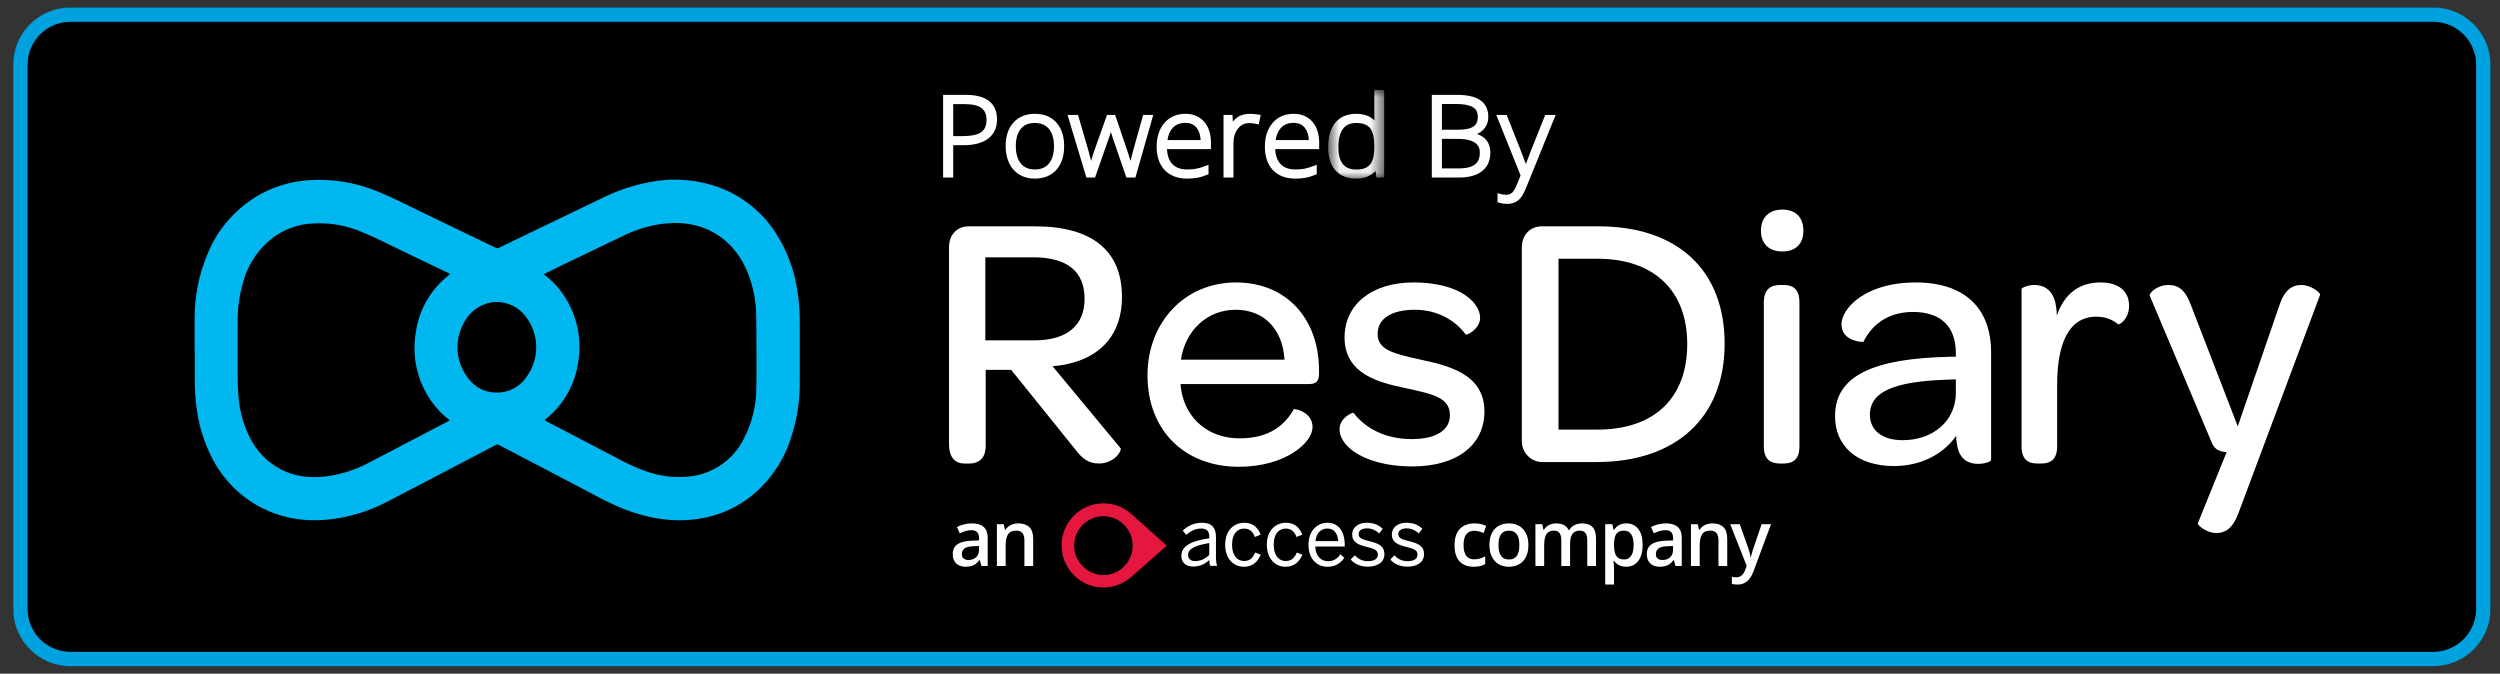 <svg width="167" height="45" viewBox="0 0 167 45" fill="none" xmlns="http://www.w3.org/2000/svg">
<rect x="0" y="0" width="167" height="45" fill="#333333" stroke="none"/>
<rect x="0.884" y="0.5" width="165.478" height="44" rx="4" fill="black"/>
<path fill-rule="evenodd" clip-rule="evenodd" d="M166.363 4.326C166.363 2.213 164.65 0.5 162.536 0.5H4.71C2.597 0.5 0.884 2.213 0.884 4.326V40.674C0.884 42.787 2.597 44.5 4.71 44.5H162.536C164.65 44.5 166.363 42.787 166.363 40.674V4.326ZM4.71 1.457H162.536L162.705 1.461C164.211 1.549 165.406 2.798 165.406 4.326V40.674L165.401 40.843C165.314 42.349 164.065 43.544 162.536 43.544H4.71L4.542 43.539C3.035 43.451 1.841 42.202 1.841 40.674V4.326L1.846 4.157C1.933 2.651 3.182 1.457 4.71 1.457Z" fill="#00A1DF"/>
<g clip-path="url(#clip0_4862_24810)">
<path d="M13 23.481C13 22.729 13 21.975 13 21.217C13.004 19.773 13.29 18.344 13.844 17.011C14.568 15.192 15.933 13.703 17.68 12.827C18.528 12.407 19.445 12.146 20.387 12.058C22.102 11.901 23.83 12.179 25.41 12.868C26.348 13.258 27.255 13.731 28.173 14.172C29.818 14.96 31.463 15.757 33.108 16.549C33.178 16.589 33.264 16.589 33.333 16.549C35.628 15.438 37.932 14.335 40.226 13.23C41.197 12.748 42.227 12.397 43.29 12.187C44.982 11.829 46.741 11.987 48.342 12.64C49.826 13.266 51.077 14.343 51.918 15.72C52.608 16.836 53.064 18.081 53.258 19.379C53.371 20.085 53.427 20.8 53.425 21.516C53.425 22.815 53.425 24.114 53.425 25.414C53.445 26.761 53.232 28.101 52.796 29.375C52.274 30.946 51.285 32.318 49.962 33.307C49.001 34.011 47.885 34.472 46.709 34.65C44.947 34.928 43.257 34.627 41.612 33.982C40.856 33.661 40.117 33.3 39.398 32.902L33.349 29.733C33.273 29.682 33.175 29.682 33.099 29.733C30.682 30.998 28.275 32.266 25.861 33.516C24.746 34.102 23.538 34.49 22.291 34.663C20.434 34.915 18.681 34.647 17.043 33.683C15.757 32.91 14.726 31.775 14.079 30.419C13.578 29.398 13.254 28.298 13.122 27.168C13.046 26.567 13.009 25.963 13.011 25.357C13.011 24.744 13.011 24.114 13.011 23.483L13 23.481ZM36.314 18.317C36.735 18.623 37.11 18.989 37.426 19.404C38.461 20.742 38.897 22.451 38.631 24.123C38.438 25.644 37.66 27.029 36.465 27.983C36.359 28.067 36.359 28.067 36.485 28.133C38.092 28.975 39.705 29.812 41.312 30.654C41.891 30.973 42.495 31.244 43.117 31.467C44.081 31.821 45.115 31.942 46.136 31.82C47.667 31.635 49.003 30.689 49.689 29.303C50.233 28.254 50.52 27.09 50.524 25.907C50.551 24.619 50.524 23.331 50.524 22.043C50.524 21.59 50.524 21.16 50.504 20.726C50.451 19.774 50.226 18.841 49.84 17.971C49.502 17.192 48.982 16.508 48.324 15.974C47.178 15.069 45.86 14.792 44.439 14.931C43.472 15.034 42.531 15.307 41.659 15.739C40.292 16.394 38.924 17.05 37.555 17.708C37.153 17.914 36.743 18.111 36.314 18.317ZM30.048 28.083C30.005 28.049 29.976 28.022 29.942 27.992C29.5 27.646 29.113 27.235 28.794 26.772C27.872 25.45 27.505 23.817 27.772 22.226C27.98 20.703 28.773 19.322 29.983 18.378C30.084 18.299 30.084 18.299 29.967 18.245C28.927 17.758 27.891 17.246 26.831 16.744C25.974 16.336 25.141 15.89 24.261 15.533C23.105 15.022 21.837 14.822 20.581 14.953C19.769 15.042 18.993 15.336 18.325 15.806C17.323 16.537 16.596 17.584 16.26 18.779C15.992 19.668 15.863 20.593 15.877 21.522V25.206C15.872 25.671 15.893 26.137 15.94 26.6C16.026 27.549 16.295 28.472 16.734 29.316C17.115 30.053 17.68 30.677 18.374 31.127C19.457 31.825 20.653 31.981 21.91 31.806C22.871 31.666 23.8 31.36 24.656 30.901C25.667 30.378 26.686 29.846 27.686 29.316C28.471 28.902 29.245 28.495 30.048 28.083ZM33.207 20.173C33.056 20.172 32.905 20.184 32.756 20.212C32.008 20.365 31.367 20.846 31.009 21.522C30.311 22.729 30.434 24.243 31.316 25.321C31.753 25.887 32.425 26.221 33.139 26.226C33.987 26.248 34.782 25.818 35.229 25.095C36.072 23.874 36.009 22.242 35.075 21.09C34.622 20.517 33.936 20.18 33.207 20.173Z" fill="#00B7F0"/>
<path d="M64.763 30.962C65.484 30.962 65.844 30.499 65.844 29.818V24.707H67.549L71.801 29.988C72.33 30.694 72.762 30.962 73.41 30.962C74.443 30.962 74.972 30.085 74.852 29.939L70.312 24.464C70.648 24.44 70.984 24.391 71.297 24.318C73.675 23.807 74.948 22.201 74.948 19.84C74.948 16.726 72.93 15.119 69.135 15.119H64.715C63.922 15.119 63.394 15.679 63.394 16.531V29.672C63.394 30.499 63.754 30.962 64.427 30.962H64.763ZM69.087 22.736H65.82V17.188H69.015C71.297 17.188 72.45 18.137 72.45 19.962C72.45 21.666 71.369 22.736 69.087 22.736ZM82.754 31.18C84.34 31.18 85.565 30.767 86.405 30.231C87.246 29.696 87.678 29.039 87.678 28.528C87.678 27.506 86.478 27.287 86.43 27.335C85.829 28.382 84.82 29.282 82.802 29.282C80.761 29.282 79.247 28.017 78.911 26.095C78.887 25.948 78.863 25.802 78.863 25.657H87.39C87.943 25.657 88.111 25.462 88.111 24.951V24.756C88.111 21.252 85.901 18.867 82.562 18.867C79.151 18.867 76.653 21.52 76.653 25.072C76.653 28.723 79.103 31.18 82.754 31.18ZM85.805 24.026H78.887C79.175 22.079 80.641 20.692 82.538 20.692C84.46 20.692 85.685 22.006 85.805 24.026ZM94.356 31.156C97.335 31.156 99.16 29.72 99.16 27.482C99.16 24.951 96.686 24.415 94.909 24.026C93.035 23.612 92.026 23.369 92.026 22.298C92.026 21.325 92.891 20.692 94.524 20.692C95.989 20.692 97.191 21.373 97.911 22.347C97.959 22.42 98.872 21.982 98.872 21.227C98.872 20.96 98.776 20.668 98.584 20.4C98.031 19.573 96.638 18.867 94.428 18.867C91.618 18.867 89.817 20.351 89.817 22.542C89.817 25.024 92.171 25.559 93.876 25.924C95.774 26.338 96.854 26.557 96.854 27.749C96.854 28.723 95.942 29.331 94.308 29.331C92.482 29.331 91.185 28.577 90.417 27.579C90.345 27.53 89.48 27.92 89.48 28.674C89.48 29.161 89.792 29.696 90.392 30.134C91.209 30.718 92.531 31.156 94.356 31.156ZM106.655 30.864C111.987 30.864 115.206 27.871 115.206 22.955C115.206 18.04 112.059 15.119 106.775 15.119H102.979C102.235 15.119 101.658 15.679 101.658 16.531V29.477C101.658 30.231 102.259 30.864 103.028 30.864H106.655ZM106.703 28.698H104.108V17.285H106.726C110.474 17.285 112.707 19.402 112.707 22.98C112.707 26.605 110.497 28.698 106.703 28.698ZM119.049 16.799C119.961 16.799 120.466 16.288 120.466 15.411C120.466 14.535 119.961 14 119.073 14C118.16 14 117.631 14.535 117.631 15.411C117.631 16.263 118.16 16.799 119.049 16.799ZM119.145 30.962C119.77 30.962 120.202 30.694 120.202 29.818V20.205C120.202 19.305 119.77 19.037 119.145 19.037H118.905C118.28 19.037 117.824 19.329 117.824 20.205V29.818C117.824 30.694 118.28 30.962 118.905 30.962H119.145ZM126.519 31.132C128.272 31.132 129.786 30.377 130.675 29.112C130.675 29.428 130.722 29.696 130.771 29.915C130.963 30.694 131.491 30.986 132.14 30.986C132.572 30.986 133.005 30.84 133.005 30.718V23.539C133.005 20.57 131.227 18.867 127.961 18.867C125.991 18.867 124.598 19.475 123.805 20.205C123.277 20.692 123.012 21.227 123.012 21.666C123.012 22.834 124.477 22.858 124.477 22.834C125.006 21.763 126.039 20.838 127.792 20.838C129.642 20.838 130.651 21.811 130.651 23.588V23.831H130.338C125.126 23.929 122.58 25.097 122.58 27.798C122.58 29.793 124.045 31.132 126.519 31.132ZM127.095 29.404C125.727 29.404 124.91 28.747 124.91 27.701C124.91 26.119 126.639 25.486 130.002 25.364L130.651 25.34V26.241C130.651 28.09 129.161 29.404 127.095 29.404ZM136.361 30.962C136.962 30.962 137.418 30.694 137.418 29.818V25.705C137.418 23.004 138.163 21.154 140.037 21.154C140.685 21.154 141.141 21.373 141.502 21.666C141.55 21.714 142.222 21.349 142.222 20.424C142.222 19.451 141.525 18.867 140.325 18.867C138.859 18.867 137.898 19.646 137.394 21.081C137.394 20.741 137.346 20.449 137.298 20.205C137.058 19.281 136.457 19.037 135.905 19.037C135.424 19.037 135.04 19.232 135.04 19.305V29.818C135.04 30.694 135.473 30.962 136.097 30.962H136.361ZM148.066 35.609C148.617 35.609 149.146 35.317 149.53 34.271L154.983 19.694C155.031 19.573 154.383 19.037 153.734 19.037C153.11 19.037 152.581 19.378 152.245 20.449L149.483 28.479L146.36 20.4C145.976 19.354 145.519 19.037 144.846 19.037C144.078 19.037 143.549 19.597 143.598 19.743L147.729 29.526C147.921 30.012 148.209 30.158 148.738 30.207L146.816 34.952C146.769 35.074 147.393 35.609 148.066 35.609Z" fill="white"/>
<path d="M98.436 37.858C98.175 37.858 97.95 37.807 97.759 37.705C97.568 37.602 97.42 37.445 97.317 37.233C97.215 37.021 97.163 36.752 97.163 36.425C97.163 36.086 97.22 35.808 97.333 35.593C97.445 35.377 97.602 35.218 97.801 35.116C98.002 35.013 98.232 34.962 98.491 34.962C98.655 34.962 98.803 34.979 98.936 35.012C99.071 35.044 99.184 35.084 99.278 35.131L99.103 35.605C99.002 35.563 98.898 35.528 98.792 35.499C98.685 35.471 98.583 35.456 98.486 35.456C98.324 35.456 98.19 35.493 98.082 35.565C97.976 35.637 97.896 35.745 97.843 35.888C97.791 36.031 97.766 36.208 97.766 36.42C97.766 36.625 97.793 36.799 97.846 36.94C97.899 37.08 97.978 37.186 98.082 37.258C98.187 37.328 98.316 37.364 98.468 37.364C98.62 37.364 98.755 37.345 98.874 37.308C98.993 37.271 99.106 37.223 99.213 37.164V37.679C99.109 37.74 98.996 37.784 98.876 37.813C98.757 37.843 98.61 37.858 98.436 37.858ZM102.097 36.405C102.097 36.637 102.067 36.843 102.007 37.023C101.948 37.203 101.86 37.355 101.746 37.48C101.631 37.603 101.493 37.697 101.332 37.763C101.172 37.826 100.989 37.858 100.787 37.858C100.598 37.858 100.424 37.826 100.267 37.763C100.109 37.697 99.972 37.603 99.856 37.48C99.741 37.355 99.652 37.203 99.589 37.023C99.526 36.843 99.494 36.637 99.494 36.405C99.494 36.097 99.547 35.837 99.651 35.623C99.757 35.408 99.909 35.244 100.105 35.131C100.301 35.018 100.534 34.962 100.804 34.962C101.058 34.962 101.282 35.018 101.477 35.131C101.671 35.244 101.823 35.408 101.933 35.623C102.042 35.838 102.097 36.099 102.097 36.405ZM100.097 36.405C100.097 36.609 100.121 36.783 100.169 36.927C100.219 37.072 100.296 37.183 100.398 37.261C100.501 37.336 100.634 37.374 100.797 37.374C100.96 37.374 101.093 37.336 101.195 37.261C101.298 37.183 101.374 37.072 101.422 36.927C101.47 36.783 101.494 36.609 101.494 36.405C101.494 36.202 101.47 36.029 101.422 35.888C101.374 35.745 101.298 35.636 101.195 35.562C101.093 35.487 100.959 35.449 100.795 35.449C100.552 35.449 100.375 35.531 100.264 35.696C100.152 35.861 100.097 36.097 100.097 36.405ZM105.681 34.962C105.989 34.962 106.222 35.043 106.378 35.204C106.536 35.366 106.615 35.625 106.615 35.981V37.808H106.029V36.087C106.029 35.875 105.989 35.715 105.908 35.608C105.826 35.5 105.702 35.446 105.536 35.446C105.304 35.446 105.136 35.522 105.033 35.673C104.932 35.823 104.881 36.041 104.881 36.327V37.808H104.296V36.087C104.296 35.946 104.278 35.828 104.242 35.734C104.206 35.638 104.153 35.567 104.08 35.52C104.007 35.471 103.914 35.446 103.803 35.446C103.642 35.446 103.513 35.483 103.417 35.557C103.322 35.631 103.254 35.741 103.213 35.885C103.171 36.028 103.151 36.204 103.151 36.413V37.808H102.566V35.015H103.021L103.103 35.391H103.136C103.192 35.293 103.261 35.213 103.345 35.151C103.429 35.087 103.523 35.04 103.626 35.01C103.729 34.978 103.837 34.962 103.947 34.962C104.153 34.962 104.327 34.999 104.468 35.073C104.609 35.145 104.715 35.256 104.784 35.406H104.829C104.915 35.255 105.036 35.143 105.19 35.07C105.345 34.998 105.508 34.962 105.681 34.962ZM108.642 34.962C108.969 34.962 109.232 35.083 109.429 35.325C109.629 35.568 109.728 35.927 109.728 36.405C109.728 36.721 109.681 36.988 109.588 37.205C109.497 37.42 109.368 37.583 109.203 37.694C109.038 37.804 108.847 37.858 108.627 37.858C108.488 37.858 108.366 37.84 108.264 37.803C108.161 37.766 108.073 37.718 108 37.659C107.927 37.599 107.865 37.533 107.815 37.462H107.78C107.788 37.53 107.796 37.604 107.803 37.687C107.811 37.767 107.815 37.842 107.815 37.909V39.047H107.228V35.015H107.706L107.788 35.401H107.815C107.866 35.322 107.929 35.249 108.002 35.181C108.077 35.114 108.167 35.061 108.271 35.022C108.377 34.982 108.501 34.962 108.642 34.962ZM108.485 35.446C108.324 35.446 108.195 35.479 108.097 35.545C108 35.609 107.93 35.705 107.885 35.835C107.842 35.964 107.819 36.127 107.815 36.322V36.405C107.815 36.612 107.836 36.788 107.877 36.932C107.921 37.075 107.992 37.185 108.089 37.261C108.189 37.334 108.324 37.371 108.493 37.371C108.635 37.371 108.753 37.332 108.847 37.253C108.941 37.174 109.012 37.061 109.058 36.915C109.104 36.768 109.128 36.596 109.128 36.398C109.128 36.096 109.075 35.863 108.968 35.696C108.864 35.53 108.703 35.446 108.485 35.446ZM111.282 34.962C111.631 34.962 111.894 35.04 112.072 35.197C112.251 35.353 112.341 35.597 112.341 35.928V37.808H111.925L111.813 37.412H111.793C111.715 37.513 111.634 37.596 111.551 37.662C111.468 37.727 111.372 37.776 111.262 37.808C111.154 37.842 111.023 37.858 110.866 37.858C110.702 37.858 110.555 37.828 110.426 37.767C110.296 37.705 110.194 37.611 110.119 37.485C110.045 37.359 110.007 37.199 110.007 37.006C110.007 36.718 110.113 36.502 110.323 36.357C110.536 36.212 110.856 36.133 111.284 36.117L111.763 36.1V35.953C111.763 35.76 111.718 35.622 111.628 35.54C111.541 35.457 111.416 35.416 111.255 35.416C111.117 35.416 110.984 35.436 110.854 35.477C110.725 35.517 110.598 35.567 110.475 35.625L110.286 35.207C110.421 35.134 110.573 35.075 110.744 35.03C110.917 34.985 111.096 34.962 111.282 34.962ZM111.76 36.473L111.405 36.486C111.112 36.496 110.907 36.546 110.789 36.637C110.671 36.728 110.612 36.852 110.612 37.011C110.612 37.149 110.653 37.249 110.734 37.313C110.816 37.376 110.923 37.407 111.056 37.407C111.258 37.407 111.426 37.349 111.559 37.233C111.693 37.115 111.76 36.943 111.76 36.715V36.473ZM114.393 34.962C114.703 34.962 114.945 35.044 115.118 35.207C115.292 35.368 115.379 35.628 115.379 35.986V37.808H114.794V36.097C114.794 35.88 114.75 35.718 114.662 35.61C114.574 35.501 114.438 35.446 114.253 35.446C113.986 35.446 113.8 35.53 113.696 35.696C113.593 35.863 113.541 36.104 113.541 36.42V37.808H112.956V35.015H113.412L113.494 35.393H113.526C113.586 35.296 113.66 35.216 113.748 35.154C113.837 35.09 113.937 35.042 114.047 35.01C114.158 34.978 114.274 34.962 114.393 34.962ZM115.578 35.015H116.216L116.781 36.609C116.806 36.682 116.828 36.753 116.849 36.824C116.87 36.893 116.889 36.961 116.904 37.028C116.92 37.096 116.933 37.163 116.944 37.23H116.958C116.975 37.143 116.998 37.045 117.028 36.938C117.059 36.828 117.095 36.719 117.132 36.609L117.676 35.015H118.306L117.123 38.191C117.055 38.373 116.971 38.528 116.871 38.656C116.773 38.785 116.657 38.883 116.522 38.948C116.388 39.016 116.235 39.049 116.062 39.049C115.979 39.049 115.906 39.044 115.845 39.034C115.784 39.026 115.731 39.017 115.688 39.006V38.532C115.723 38.541 115.767 38.548 115.82 38.555C115.874 38.562 115.928 38.565 115.984 38.565C116.089 38.565 116.18 38.544 116.256 38.502C116.332 38.46 116.397 38.4 116.45 38.323C116.504 38.247 116.547 38.16 116.583 38.063L116.679 37.8L115.578 35.015Z" fill="white"/>
<path d="M79.701 37.844C79.221 37.844 78.915 37.587 78.915 37.133C78.915 36.561 79.395 36.154 80.778 35.957V35.828C80.778 35.476 80.593 35.305 80.25 35.305C79.828 35.305 79.517 35.492 79.243 35.732L79.005 35.444C79.327 35.144 79.744 34.92 80.298 34.92C80.963 34.92 81.226 35.273 81.226 35.861V37.106C81.226 37.448 81.247 37.657 81.305 37.801H80.841C80.804 37.683 80.778 37.571 80.778 37.411C80.466 37.705 80.118 37.844 79.701 37.844ZM79.833 37.48C80.203 37.48 80.519 37.325 80.778 37.069V36.277C79.717 36.449 79.364 36.71 79.364 37.063C79.364 37.336 79.543 37.48 79.833 37.48ZM83.082 37.86C82.438 37.86 81.842 37.357 81.842 36.39C81.842 35.358 82.496 34.92 83.119 34.92C83.747 34.92 84.043 35.294 84.211 35.711L83.826 35.871C83.689 35.508 83.473 35.31 83.109 35.31C82.707 35.31 82.301 35.593 82.301 36.39C82.301 37.084 82.628 37.475 83.098 37.475C83.451 37.475 83.668 37.32 83.847 36.908L84.222 37.058C84.005 37.528 83.684 37.86 83.082 37.86ZM85.865 37.86C85.221 37.86 84.625 37.357 84.625 36.39C84.625 35.358 85.279 34.92 85.902 34.92C86.53 34.92 86.825 35.294 86.993 35.711L86.609 35.871C86.471 35.508 86.255 35.31 85.891 35.31C85.49 35.31 85.084 35.593 85.084 36.39C85.084 37.084 85.411 37.475 85.88 37.475C86.234 37.475 86.45 37.32 86.629 36.908L87.004 37.058C86.788 37.528 86.466 37.86 85.865 37.86ZM88.668 37.86C88.008 37.86 87.407 37.373 87.407 36.39C87.407 35.363 88.082 34.92 88.668 34.92C89.328 34.92 89.829 35.39 89.829 36.411V36.507H87.861C87.877 37.143 88.24 37.486 88.7 37.486C89.101 37.486 89.328 37.32 89.539 37.026L89.802 37.261C89.544 37.635 89.19 37.86 88.668 37.86ZM87.872 36.149H89.396C89.36 35.647 89.122 35.305 88.663 35.305C88.288 35.305 87.934 35.566 87.872 36.149ZM91.364 37.854C90.863 37.854 90.451 37.651 90.225 37.373L90.499 37.095C90.71 37.325 90.989 37.486 91.37 37.486C91.802 37.486 92.04 37.331 92.04 37.042C92.04 36.758 91.797 36.652 91.322 36.539C90.731 36.395 90.325 36.235 90.325 35.689C90.325 35.262 90.694 34.92 91.301 34.92C91.792 34.92 92.108 35.08 92.367 35.326L92.129 35.631C91.918 35.433 91.633 35.294 91.322 35.294C90.915 35.294 90.757 35.476 90.757 35.673C90.757 35.935 90.979 36.032 91.417 36.133C92.045 36.288 92.477 36.443 92.477 37.026C92.477 37.566 91.997 37.854 91.364 37.854ZM94.012 37.854C93.512 37.854 93.1 37.651 92.873 37.373L93.147 37.095C93.358 37.325 93.638 37.486 94.018 37.486C94.451 37.486 94.688 37.331 94.688 37.042C94.688 36.758 94.446 36.652 93.97 36.539C93.379 36.395 92.974 36.235 92.974 35.689C92.974 35.262 93.343 34.92 93.949 34.92C94.44 34.92 94.757 35.08 95.015 35.326L94.778 35.631C94.567 35.433 94.281 35.294 93.97 35.294C93.564 35.294 93.406 35.476 93.406 35.673C93.406 35.935 93.627 36.032 94.065 36.133C94.693 36.288 95.126 36.443 95.126 37.026C95.126 37.566 94.646 37.854 94.012 37.854Z" fill="white"/>
<path d="M77.943 36.45L75.561 34.326C75.061 33.882 74.421 33.623 73.707 33.623C72.169 33.623 70.913 34.888 70.913 36.435C70.913 37.982 72.169 39.247 73.707 39.247C74.421 39.247 75.061 38.973 75.561 38.544L77.943 36.45ZM71.752 36.45C71.752 35.376 72.62 34.483 73.707 34.483C74.775 34.483 75.663 35.356 75.663 36.45C75.663 37.524 74.794 38.417 73.707 38.417C72.64 38.402 71.752 37.524 71.752 36.45Z" fill="#E5173F"/>
<path d="M64.919 34.962C65.268 34.962 65.531 35.04 65.708 35.197C65.888 35.353 65.977 35.597 65.977 35.928V37.808H65.561L65.449 37.412H65.43C65.351 37.513 65.271 37.596 65.188 37.662C65.105 37.727 65.009 37.776 64.899 37.808C64.791 37.842 64.659 37.858 64.503 37.858C64.339 37.858 64.192 37.828 64.062 37.767C63.933 37.705 63.831 37.611 63.756 37.485C63.681 37.359 63.644 37.199 63.644 37.006C63.644 36.718 63.749 36.502 63.96 36.357C64.173 36.212 64.493 36.133 64.921 36.117L65.4 36.1V35.953C65.4 35.76 65.355 35.622 65.265 35.54C65.177 35.457 65.053 35.416 64.892 35.416C64.754 35.416 64.62 35.436 64.491 35.477C64.361 35.517 64.235 35.567 64.112 35.625L63.923 35.207C64.057 35.134 64.21 35.075 64.381 35.03C64.554 34.985 64.733 34.962 64.919 34.962ZM65.397 36.473L65.041 36.486C64.749 36.496 64.544 36.546 64.426 36.637C64.308 36.728 64.249 36.852 64.249 37.011C64.249 37.149 64.29 37.249 64.371 37.313C64.452 37.376 64.559 37.407 64.692 37.407C64.895 37.407 65.063 37.349 65.195 37.233C65.33 37.115 65.397 36.943 65.397 36.715V36.473ZM68.03 34.962C68.34 34.962 68.582 35.044 68.754 35.207C68.929 35.368 69.016 35.628 69.016 35.986V37.808H68.431V36.097C68.431 35.88 68.387 35.718 68.299 35.61C68.211 35.501 68.075 35.446 67.89 35.446C67.623 35.446 67.437 35.53 67.332 35.696C67.229 35.863 67.178 36.104 67.178 36.42V37.808H66.593V35.015H67.049L67.131 35.393H67.163C67.223 35.296 67.297 35.216 67.385 35.154C67.474 35.09 67.574 35.042 67.683 35.01C67.795 34.978 67.91 34.962 68.03 34.962Z" fill="white"/>
<path fill-rule="evenodd" clip-rule="evenodd" d="M63.674 6.955H64.439C64.951 6.955 65.331 7.043 65.565 7.217C65.788 7.385 65.898 7.64 65.898 7.999C65.898 8.389 65.782 8.661 65.545 8.827C65.295 9.003 64.87 9.092 64.285 9.092H63.674V6.955ZM64.492 6.335H63V11.86H63.674V9.698H64.379C65.069 9.698 65.616 9.552 66.002 9.264C66.399 8.966 66.601 8.536 66.601 7.985C66.601 6.89 65.891 6.335 64.492 6.335V6.335Z" fill="#FEFEFE"/>
<path fill-rule="evenodd" clip-rule="evenodd" d="M69.132 11.32C68.722 11.32 68.415 11.19 68.194 10.923C67.971 10.651 67.856 10.261 67.856 9.763C67.856 9.262 67.969 8.872 68.192 8.604C68.408 8.342 68.714 8.214 69.124 8.214C69.536 8.214 69.842 8.343 70.065 8.607C70.29 8.875 70.406 9.264 70.406 9.763C70.406 10.261 70.291 10.651 70.068 10.923C69.847 11.19 69.541 11.32 69.132 11.32M69.139 7.603C68.534 7.603 68.05 7.798 67.701 8.182C67.353 8.562 67.177 9.094 67.177 9.763C67.177 10.184 67.254 10.564 67.409 10.893C67.566 11.225 67.796 11.485 68.094 11.663C68.388 11.842 68.733 11.931 69.116 11.931C69.726 11.931 70.213 11.735 70.562 11.349C70.91 10.966 71.085 10.432 71.085 9.763C71.085 9.104 70.912 8.575 70.569 8.19C70.221 7.8 69.741 7.603 69.139 7.603" fill="#FEFEFE"/>
<path fill-rule="evenodd" clip-rule="evenodd" d="M75.706 10.02C75.628 10.31 75.565 10.552 75.517 10.747C75.467 10.579 75.403 10.379 75.328 10.143L74.493 7.678H73.948L73.072 10.146C73.027 10.268 72.966 10.468 72.886 10.751C72.836 10.548 72.774 10.309 72.699 10.038L72.014 7.678H71.312L72.539 11.756L72.57 11.859H73.149L74.094 9.163L74.208 8.814C74.247 8.95 74.283 9.065 74.313 9.159L75.243 11.859H75.846L77.038 7.678H76.361L75.706 10.02Z" fill="#FEFEFE"/>
<path fill-rule="evenodd" clip-rule="evenodd" d="M79.19 8.207C79.51 8.207 79.754 8.315 79.932 8.535C80.093 8.735 80.184 9.011 80.204 9.358H77.986C78.038 9.004 78.159 8.727 78.346 8.534C78.558 8.314 78.833 8.207 79.19 8.207M79.19 7.603C78.603 7.603 78.13 7.808 77.781 8.213C77.439 8.613 77.265 9.146 77.265 9.799C77.265 10.462 77.446 10.989 77.803 11.364C78.162 11.74 78.666 11.931 79.299 11.931C79.542 11.931 79.767 11.913 79.971 11.876C80.177 11.841 80.403 11.772 80.641 11.674L80.73 11.636V11.007L80.535 11.081C80.274 11.18 80.057 11.246 79.889 11.274C79.72 11.305 79.521 11.32 79.299 11.32C78.859 11.32 78.532 11.197 78.301 10.945C78.094 10.717 77.976 10.387 77.95 9.962H80.892V9.531C80.892 8.949 80.74 8.478 80.439 8.133C80.132 7.782 79.712 7.603 79.19 7.603" fill="#FEFEFE"/>
<path fill-rule="evenodd" clip-rule="evenodd" d="M82.719 7.798C82.593 7.875 82.47 7.985 82.355 8.128L82.33 7.679H81.731V11.859H82.395V9.566C82.395 9.172 82.496 8.843 82.697 8.589C82.892 8.343 83.136 8.223 83.442 8.223C83.613 8.223 83.781 8.241 83.939 8.279L84.083 8.313L84.218 7.68L84.068 7.655C83.528 7.564 83.062 7.589 82.719 7.798" fill="#FEFEFE"/>
<path fill-rule="evenodd" clip-rule="evenodd" d="M86.419 8.207C86.74 8.207 86.983 8.315 87.161 8.535C87.322 8.735 87.413 9.011 87.433 9.358H85.215C85.267 9.004 85.388 8.727 85.575 8.534C85.787 8.314 86.062 8.207 86.419 8.207M86.419 7.603C85.832 7.603 85.359 7.808 85.01 8.213C84.668 8.613 84.494 9.146 84.494 9.799C84.494 10.462 84.675 10.989 85.032 11.364C85.391 11.74 85.895 11.931 86.528 11.931C86.771 11.931 86.996 11.913 87.2 11.876C87.406 11.841 87.632 11.772 87.87 11.674L87.959 11.636V11.007L87.764 11.081C87.503 11.18 87.286 11.246 87.118 11.274C86.949 11.305 86.75 11.32 86.528 11.32C86.088 11.32 85.761 11.197 85.53 10.945C85.323 10.717 85.205 10.387 85.179 9.962H88.121V9.531C88.121 8.949 87.969 8.478 87.668 8.133C87.361 7.782 86.941 7.603 86.419 7.603" fill="#FEFEFE"/>
<mask id="mask0_4862_24810" style="mask-type:luminance" maskUnits="userSpaceOnUse" x="88" y="6" width="5" height="6">
<path fill-rule="evenodd" clip-rule="evenodd" d="M88.724 6H92.464V11.931H88.724V6Z" fill="white"/>
</mask>
<g mask="url(#mask0_4862_24810)">
<path fill-rule="evenodd" clip-rule="evenodd" d="M90.611 11.326C89.787 11.326 89.404 10.846 89.404 9.817C89.404 9.285 89.508 8.877 89.712 8.604C89.91 8.343 90.201 8.215 90.603 8.215C91.029 8.215 91.338 8.33 91.52 8.556C91.71 8.793 91.806 9.199 91.806 9.763V9.824C91.806 10.373 91.708 10.766 91.516 10.994C91.331 11.214 91.026 11.326 90.611 11.326V11.326ZM91.806 7.544C91.806 7.707 91.808 7.873 91.813 8.039C91.696 7.925 91.567 7.835 91.433 7.771C91.198 7.66 90.919 7.603 90.603 7.603C89.997 7.603 89.526 7.801 89.202 8.189C88.885 8.569 88.724 9.119 88.724 9.824C88.724 10.498 88.887 11.022 89.209 11.382C89.534 11.746 90.006 11.931 90.611 11.931C91.133 11.931 91.56 11.763 91.885 11.428L91.952 11.859H92.464V5.999H91.806V7.544Z" fill="#FEFEFE"/>
</g>
<path fill-rule="evenodd" clip-rule="evenodd" d="M98.851 10.211C98.851 10.656 98.708 11.248 97.468 11.248H96.319V9.278H97.385C98.851 9.278 98.851 9.981 98.851 10.211V10.211ZM96.319 6.947H97.284C97.778 6.947 98.152 7.02 98.393 7.163C98.613 7.293 98.719 7.501 98.719 7.798C98.719 8.099 98.624 8.31 98.43 8.447C98.22 8.593 97.868 8.667 97.385 8.667H96.319V6.947ZM98.666 8.95C98.832 8.876 98.973 8.78 99.086 8.663C99.307 8.434 99.418 8.145 99.418 7.805C99.418 7.313 99.237 6.938 98.878 6.69C98.532 6.452 98.014 6.336 97.298 6.336H95.644V11.859H97.476C98.122 11.859 98.634 11.718 98.993 11.439C99.365 11.151 99.554 10.738 99.554 10.211C99.554 9.812 99.434 9.493 99.2 9.264C99.065 9.132 98.886 9.028 98.666 8.95V8.95Z" fill="#FEFEFE"/>
<path fill-rule="evenodd" clip-rule="evenodd" d="M103.219 7.679L102.318 9.933C102.159 10.338 102.03 10.68 101.929 10.955C101.84 10.707 101.712 10.375 101.548 9.954L100.647 7.679H99.951L101.574 11.716C101.539 11.807 101.479 11.959 101.394 12.172C101.295 12.423 101.207 12.607 101.133 12.718C101.067 12.82 100.994 12.894 100.915 12.94C100.729 13.05 100.435 13.011 100.216 12.953L100.034 12.905V13.511L100.14 13.54C100.327 13.594 100.501 13.621 100.657 13.621C100.87 13.621 101.055 13.584 101.207 13.511C101.362 13.437 101.497 13.324 101.611 13.177C101.721 13.036 101.848 12.781 102.003 12.4L103.917 7.679H103.219Z" fill="#FEFEFE"/>
</g>
<defs>
<clipPath id="clip0_4862_24810">
<rect width="142" height="34" fill="white" transform="translate(13 6)"/>
</clipPath>
</defs>
</svg>
